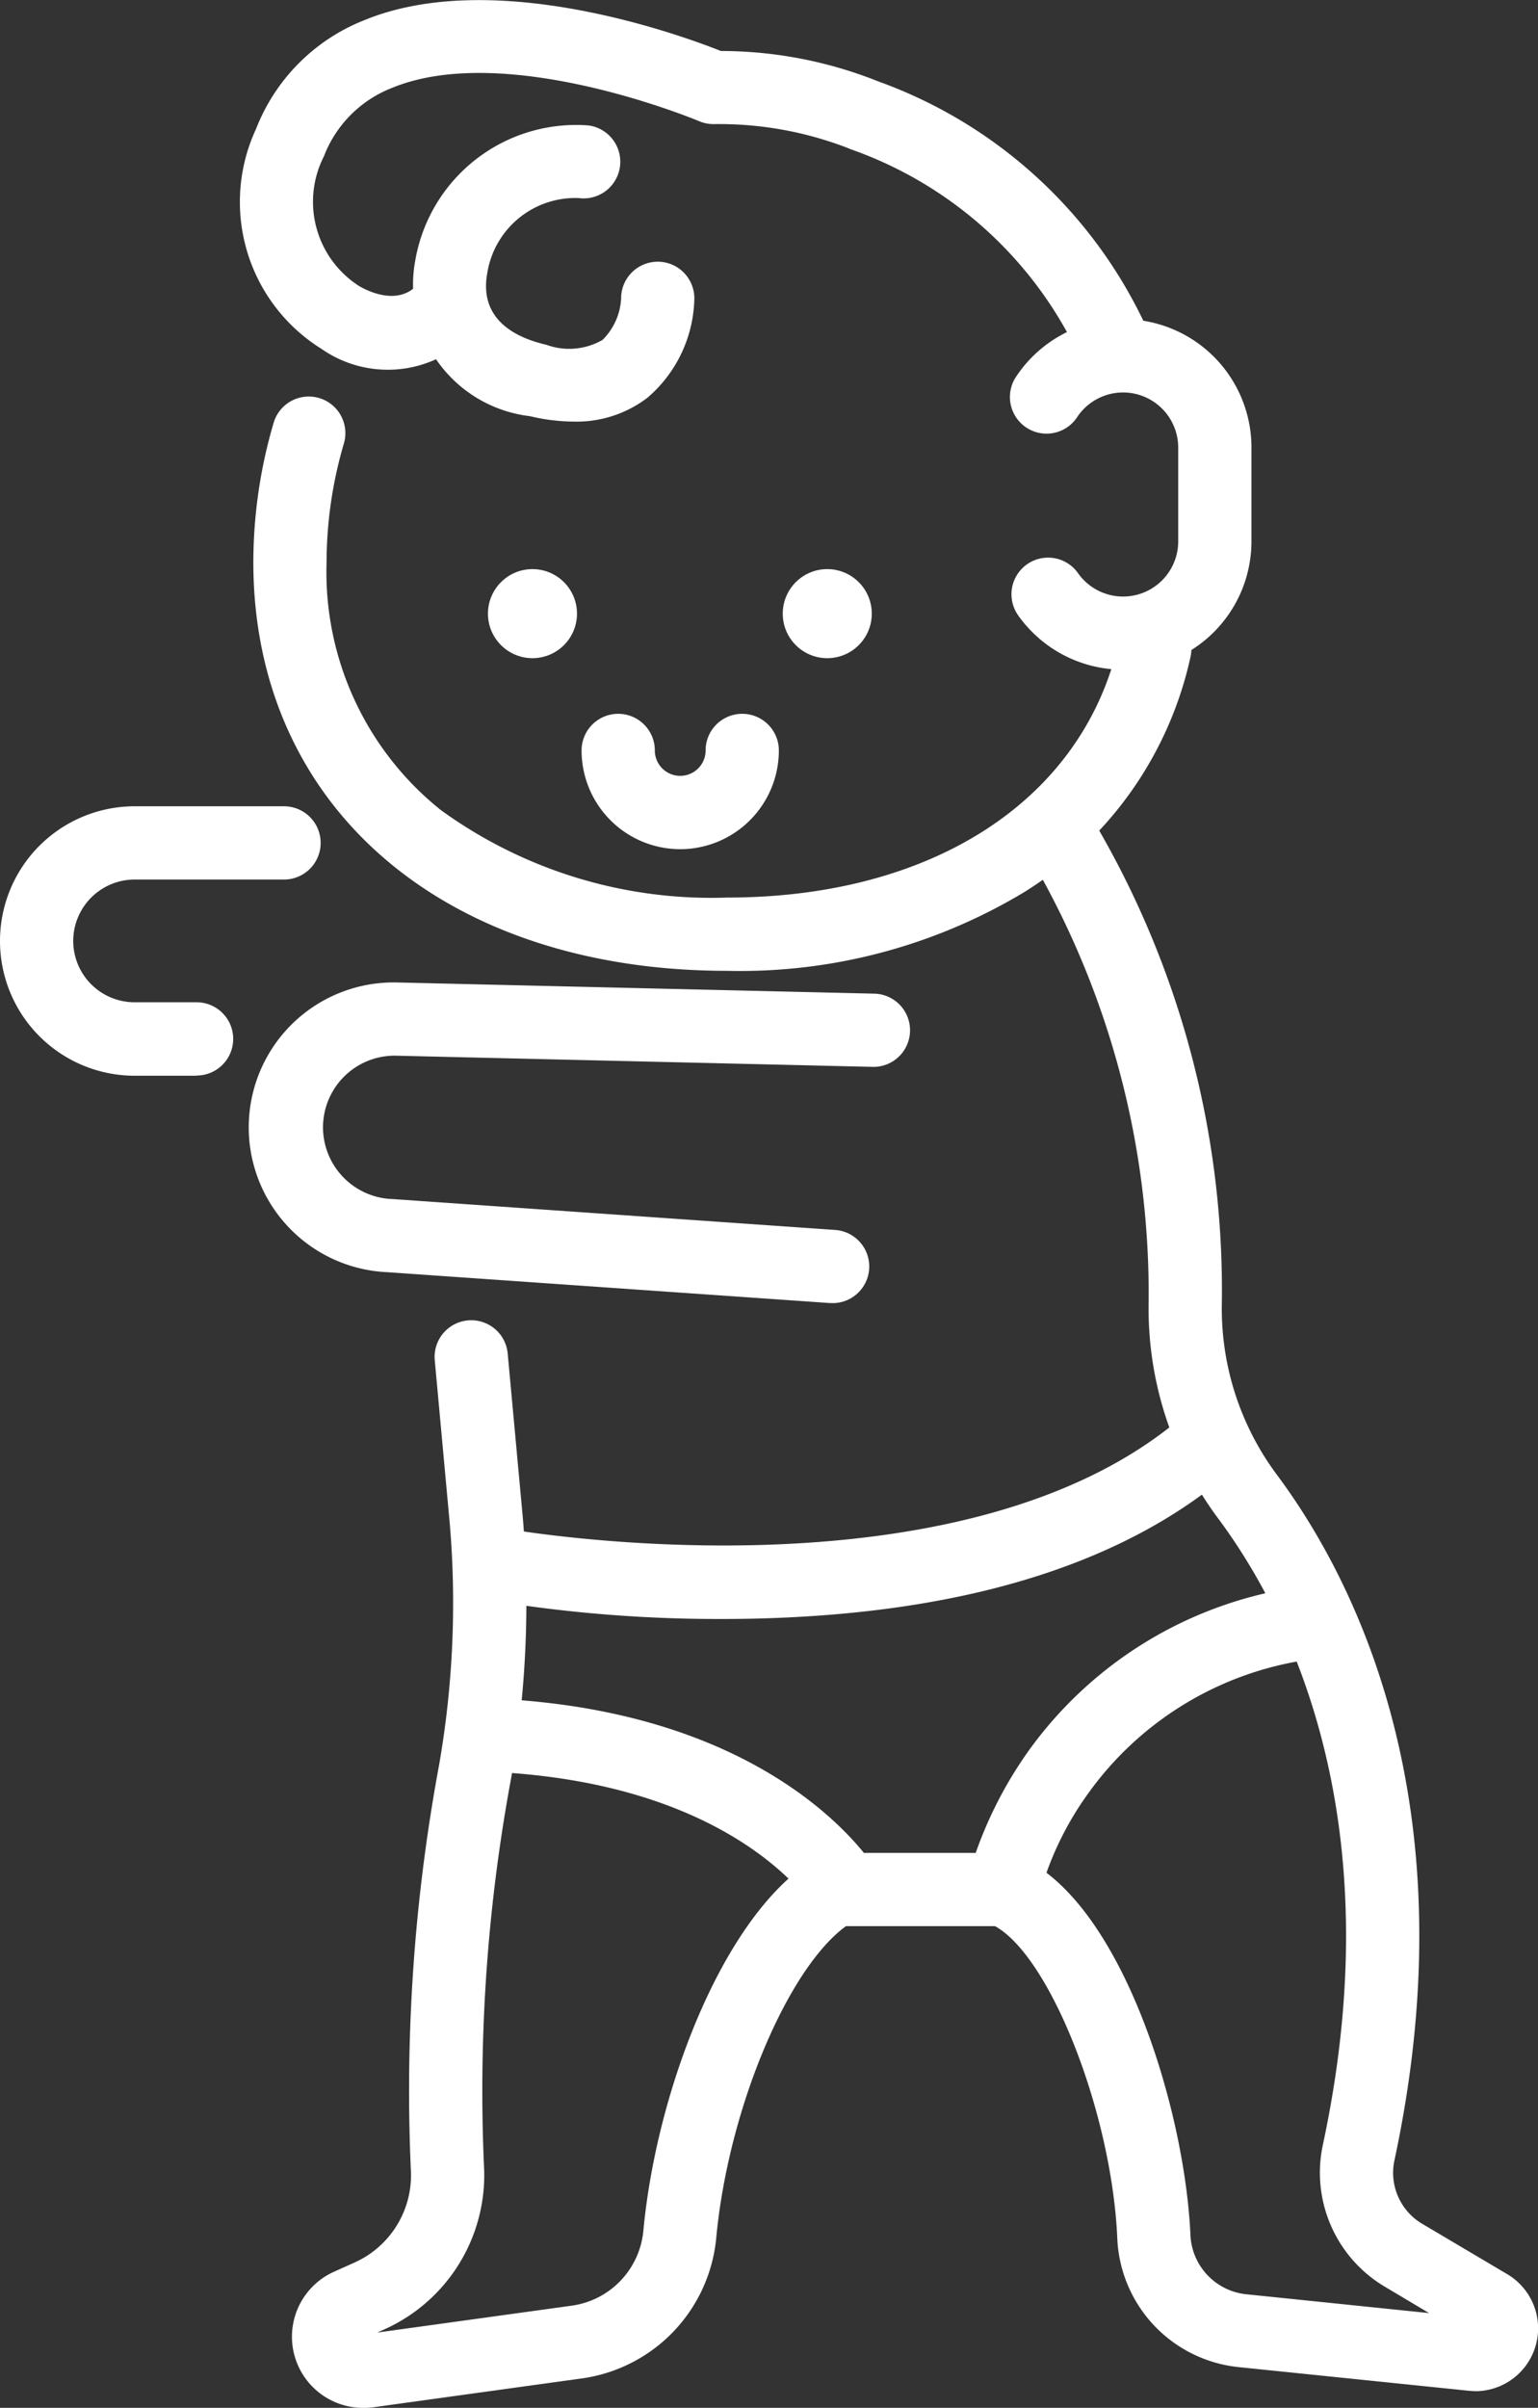 <svg data-name="グループ 989" xmlns="http://www.w3.org/2000/svg" width="31.163" height="48.773"><rect width="100%" height="100%" fill="#333333" stroke="none"/><g data-name="グループ 988" fill="#fff"><g data-name="グループ 987"><path data-name="パス 5234" d="M14.733 19.665c-5.739 0-9.6-3.327-9.6-8.28a10.042 10.042 0 01.415-2.833.742.742 0 011.425.413 8.58 8.58 0 00-.356 2.42 6.172 6.172 0 002.313 5.022 9.33 9.33 0 005.8 1.774c4.188 0 7.231-1.994 7.944-5.2a.742.742 0 011.449.321 7.491 7.491 0 01-3.372 4.77 11.159 11.159 0 01-6.018 1.593z"/><g data-name="グループ 986" transform="translate(9.887 11.528)"><circle data-name="楕円形 10" cx=".902" cy=".902" r=".902"/><circle data-name="楕円形 11" cx=".902" cy=".902" r=".902" transform="translate(5.973)"/></g><path data-name="パス 5235" d="M13.784 17.201a2 2 0 01-2-2 .742.742 0 011.484 0 .514.514 0 101.029 0 .742.742 0 011.484 0 2 2 0 01-1.997 2z"/><path data-name="パス 5236" d="M22.757 13.565a2.605 2.605 0 01-2.127-1.1.742.742 0 111.213-.855 1.117 1.117 0 002.03-.642V9.062a1.117 1.117 0 00-2.056-.6.742.742 0 01-1.246-.805 2.6 2.6 0 014.786 1.41v1.906a2.6 2.6 0 01-2.6 2.592z"/><path data-name="パス 5237" d="M22.478 7.518a.742.742 0 01-.687-.462 8.057 8.057 0 00-4.56-4.035l-.038-.017a7.243 7.243 0 00-2.735-.49.742.742 0 01-.291-.059c-.038-.016-3.908-1.633-6.228-.673a2.417 2.417 0 00-1.377 1.387 2.026 2.026 0 00.711 2.623c.131.078.8.442 1.214-.056a.742.742 0 011.146.943 2.349 2.349 0 01-3.119.388 3.506 3.506 0 01-1.326-4.456 3.883 3.883 0 012.188-2.2c2.639-1.089 6.439.307 7.231.622a8.6 8.6 0 013.191.617 9.54 9.54 0 015.368 4.847.742.742 0 01-.687 1.022z"/></g><path data-name="パス 5238" d="M11.626 8.54a3.932 3.932 0 01-.89-.11 2.683 2.683 0 01-2.32-3.165 3.307 3.307 0 013.51-2.724.742.742 0 01-.2 1.471 1.806 1.806 0 00-1.853 1.521c-.135.736.279 1.238 1.2 1.452a1.353 1.353 0 001.136-.1 1.274 1.274 0 00.376-.835.742.742 0 111.483.031 2.715 2.715 0 01-.949 1.975 2.368 2.368 0 01-1.493.484z"/></g><path data-name="パス 5239" d="M29.889 48.434a1.266 1.266 0 01-.13-.007l-4.653-.478a2.739 2.739 0 01-2.468-2.62c-.119-2.637-1.449-5.91-2.588-6.366a.742.742 0 01.552-1.377c2.079.834 3.4 5.068 3.518 7.676a1.263 1.263 0 001.137 1.211l3.7.381-.9-.536a2.685 2.685 0 01-1.252-2.878c1.422-6.637-.715-10.788-2.115-12.672a7.125 7.125 0 01-1.416-4.415 17.476 17.476 0 00-2.339-8.879.742.742 0 011.25-.8 18.673 18.673 0 012.572 9.718 5.637 5.637 0 001.123 3.491c1.55 2.085 3.92 6.66 2.376 13.869a1.2 1.2 0 00.557 1.291l1.726 1.022a1.274 1.274 0 01-.649 2.371zm-.107-1.094z" fill="#fff"/><path data-name="パス 5240" d="M16.873 26.395h-.052l-8.978-.626a2.936 2.936 0 01.209-5.868l9.642.226a.742.742 0 11-.035 1.483l-9.638-.226a1.452 1.452 0 00-1.471 1.573 1.457 1.457 0 001.375 1.33h.015l8.985.627a.742.742 0 01-.051 1.482z" fill="#fff"/><path data-name="パス 5241" d="M3.983 21.79H2.729a2.729 2.729 0 010-5.458h3.026a.742.742 0 110 1.484H2.729a1.245 1.245 0 00-1.237 1.386 1.244 1.244 0 001.237 1.1h1.254a.742.742 0 110 1.484z" fill="#fff"/><path data-name="パス 5242" d="M7.356 48.774a1.442 1.442 0 01-.588-2.758l.419-.188a1.936 1.936 0 001.137-1.886 36.127 36.127 0 01.571-8.18 19.092 19.092 0 00.22-4.881l-.306-3.328a.742.742 0 111.478-.136l.307 3.333a20.588 20.588 0 01-.237 5.266 34.655 34.655 0 00-.552 7.826 3.425 3.425 0 01-2.011 3.339l-.149.067 3.958-.547a1.691 1.691 0 001.433-1.518c.272-2.905 1.68-6.536 3.564-7.582a.743.743 0 11.72 1.3c-1.239.688-2.55 3.69-2.807 6.424a3.174 3.174 0 01-2.7 2.849l-4.251.588a1.419 1.419 0 01-.206.012zm0-1.484z" fill="#fff"/><path data-name="パス 5243" d="M14.649 32.794a28.438 28.438 0 01-4.671-.37.742.742 0 01.267-1.46c.093.017 9.294 1.637 13.789-2.333a.742.742 0 11.982 1.112c-2.134 1.885-5.325 2.906-9.484 3.037-.301.01-.596.014-.883.014z" fill="#fff"/><path data-name="パス 5244" d="M20.328 39.016h-3.2a.742.742 0 01-.637-.362c-.062-.1-1.671-2.6-6.72-2.772a.742.742 0 01.05-1.483c4.793.162 6.982 2.268 7.683 3.133h2.266a8.306 8.306 0 011.061-2.053 8.156 8.156 0 015.447-3.326.742.742 0 01.25 1.463 6.646 6.646 0 00-4.486 2.721 6.406 6.406 0 00-.991 2.088.742.742 0 01-.723.591z" fill="#fff"/></svg>